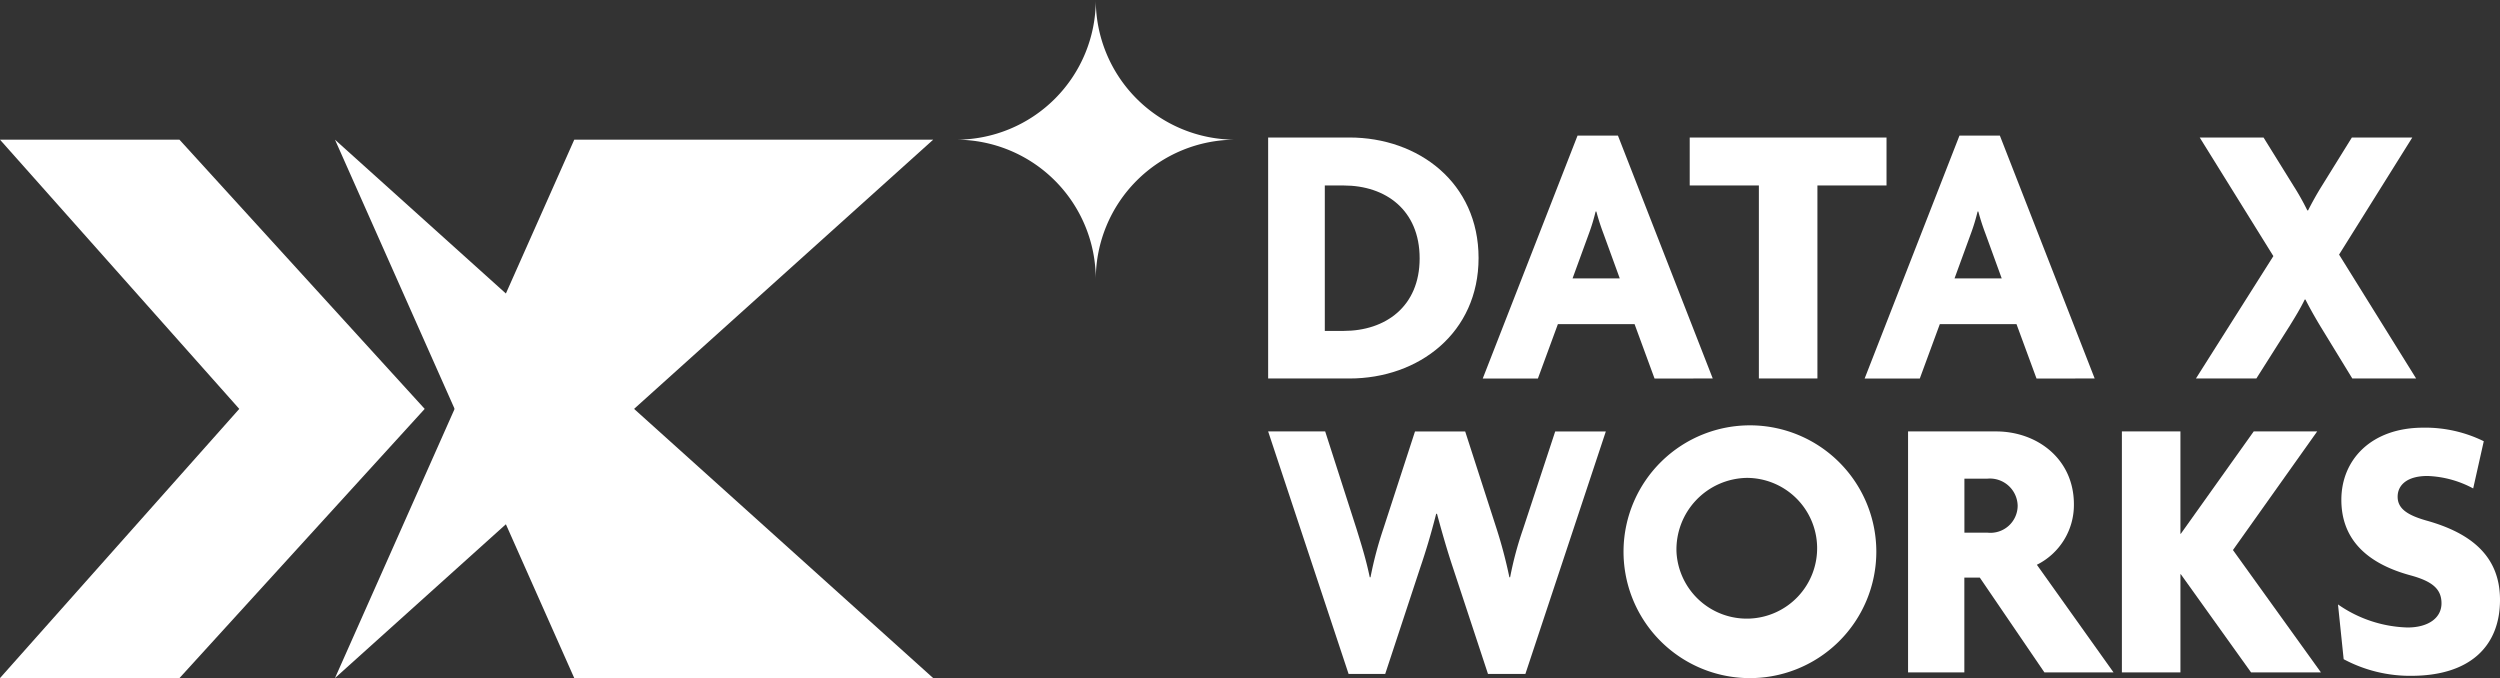 <svg id="Group_28" data-name="Group 28" xmlns="http://www.w3.org/2000/svg" xmlns:xlink="http://www.w3.org/1999/xlink" width="184.342" height="50" viewBox="0 0 184.342 50">
  <rect x="0" y="0" width="184.342" height="50" fill="#333333" stroke="none"/>
  <defs>
    <clipPath id="clip-path">
      <rect id="Rectangle_9" data-name="Rectangle 9" width="184.342" height="50" fill="#fff"/>
    </clipPath>
  </defs>
  <g id="Group_25" data-name="Group 25" clip-path="url(#clip-path)">
    <path id="Path_44" data-name="Path 44" d="M91.1,10.3A10.3,10.3,0,0,1,80.8,0a10.3,10.3,0,0,1-10.3,10.3A10.3,10.3,0,0,1,80.8,20.6,10.3,10.3,0,0,1,91.1,10.3" fill="#fff"/>
    <path id="Path_45" data-name="Path 45" d="M24.7,50h0L42.344,10.3H68.809Z" fill="#fff"/>
    <path id="Path_46" data-name="Path 46" d="M68.809,50H42.344L24.7,10.3Z" fill="#fff"/>
    <path id="Path_47" data-name="Path 47" d="M13.233,10.3H0L17.643,30.151,0,50H13.233L31.316,30.151Z" fill="#fff"/>
    <path id="Path_48" data-name="Path 48" d="M99.5,27.909H93.509V10.139H99.5c5.1,0,9.525,3.342,9.525,8.885,0,5.514-4.4,8.885-9.525,8.885M99.08,13.676H97.687V24.4H99.08c3.064,0,5.6-1.782,5.6-5.348s-2.506-5.375-5.6-5.375" fill="#fff"/>
    <path id="Path_49" data-name="Path 49" d="M122,27.91,120.528,23.9h-5.654L113.4,27.91h-4.067L116.322,10h2.98l6.991,17.909Zm-3.76-10.668a16.6,16.6,0,0,1-.53-1.643h-.055a14.426,14.426,0,0,1-.5,1.643l-1.2,3.286h3.481Z" fill="#fff"/>
    <path id="Path_50" data-name="Path 50" d="M134.011,13.676V27.909h-4.317V13.676h-5.1V10.139h14.512v3.537Z" fill="#fff"/>
    <path id="Path_51" data-name="Path 51" d="M150.166,27.91,148.69,23.9h-5.654L141.56,27.91h-4.067L144.484,10h2.98l6.991,17.909Zm-3.76-10.668a16.6,16.6,0,0,1-.53-1.643h-.055a14.425,14.425,0,0,1-.5,1.643l-1.2,3.286H147.6Z" fill="#fff"/>
    <path id="Path_52" data-name="Path 52" d="M173.452,27.909l-2.367-3.872c-.335-.557-.752-1.281-1.087-1.949h-.055c-.307.64-.753,1.365-1.114,1.949l-2.452,3.872h-4.456l5.71-9.024L162.2,10.139h4.706l2.229,3.593a18.3,18.3,0,0,1,1,1.783h.056c.279-.557.669-1.254,1-1.783l2.228-3.593h4.457l-5.4,8.634,5.682,9.136Z" fill="#fff"/>
    <path id="Path_53" data-name="Path 53" d="M112.477,49.694h-2.758l-2.591-7.855c-.39-1.17-.751-2.4-1.169-3.955H105.9c-.39,1.532-.78,2.813-1.17,3.955l-2.589,7.855h-2.7L93.509,31.812h4.206L100.026,39c.334,1.086.7,2.228.975,3.565h.056A27.349,27.349,0,0,1,102,39l2.338-7.187h3.7l2.311,7.158a35,35,0,0,1,.948,3.594h.055A25.286,25.286,0,0,1,112.309,39l2.367-7.187h3.733Z" fill="#fff"/>
    <path id="Path_54" data-name="Path 54" d="M128.8,50a9.32,9.32,0,1,1,9.554-9.331A9.325,9.325,0,0,1,128.8,50m0-14.762a5.279,5.279,0,0,0-5.18,5.487,5.189,5.189,0,1,0,5.18-5.487" fill="#fff"/>
    <path id="Path_55" data-name="Path 55" d="M150.749,49.582l-4.763-6.99h-1.142v6.99h-4.15V31.812h6.49c3.036,0,5.739,2.034,5.739,5.376a4.923,4.923,0,0,1-2.731,4.456l5.654,7.938Zm-4.2-14.288h-1.7v3.983h1.7a2.009,2.009,0,0,0,2.227-1.977,2.048,2.048,0,0,0-2.227-2.006" fill="#fff"/>
    <path id="Path_56" data-name="Path 56" d="M165.987,49.582l-5.181-7.241h-.028v7.241h-4.317V31.812h4.317V39.36h.028l5.376-7.548h4.679l-6.211,8.746,6.489,9.024Z" fill="#fff"/>
    <path id="Path_57" data-name="Path 57" d="M177.8,49.833a10.389,10.389,0,0,1-4.986-1.226l-.418-4.038a9.4,9.4,0,0,0,5.125,1.7c1.532,0,2.507-.7,2.507-1.783,0-1.03-.641-1.615-2.284-2.061-3.481-.947-5.1-2.869-5.1-5.57,0-2.953,2.2-5.32,6.044-5.32a9.772,9.772,0,0,1,4.457,1l-.78,3.481a7.658,7.658,0,0,0-3.371-.919c-1.5,0-2.2.668-2.2,1.532,0,.891.752,1.364,2.117,1.754,3.4.947,5.431,2.7,5.431,5.849,0,3.426-2.228,5.6-6.545,5.6" fill="#fff"/>
  </g>
</svg>
